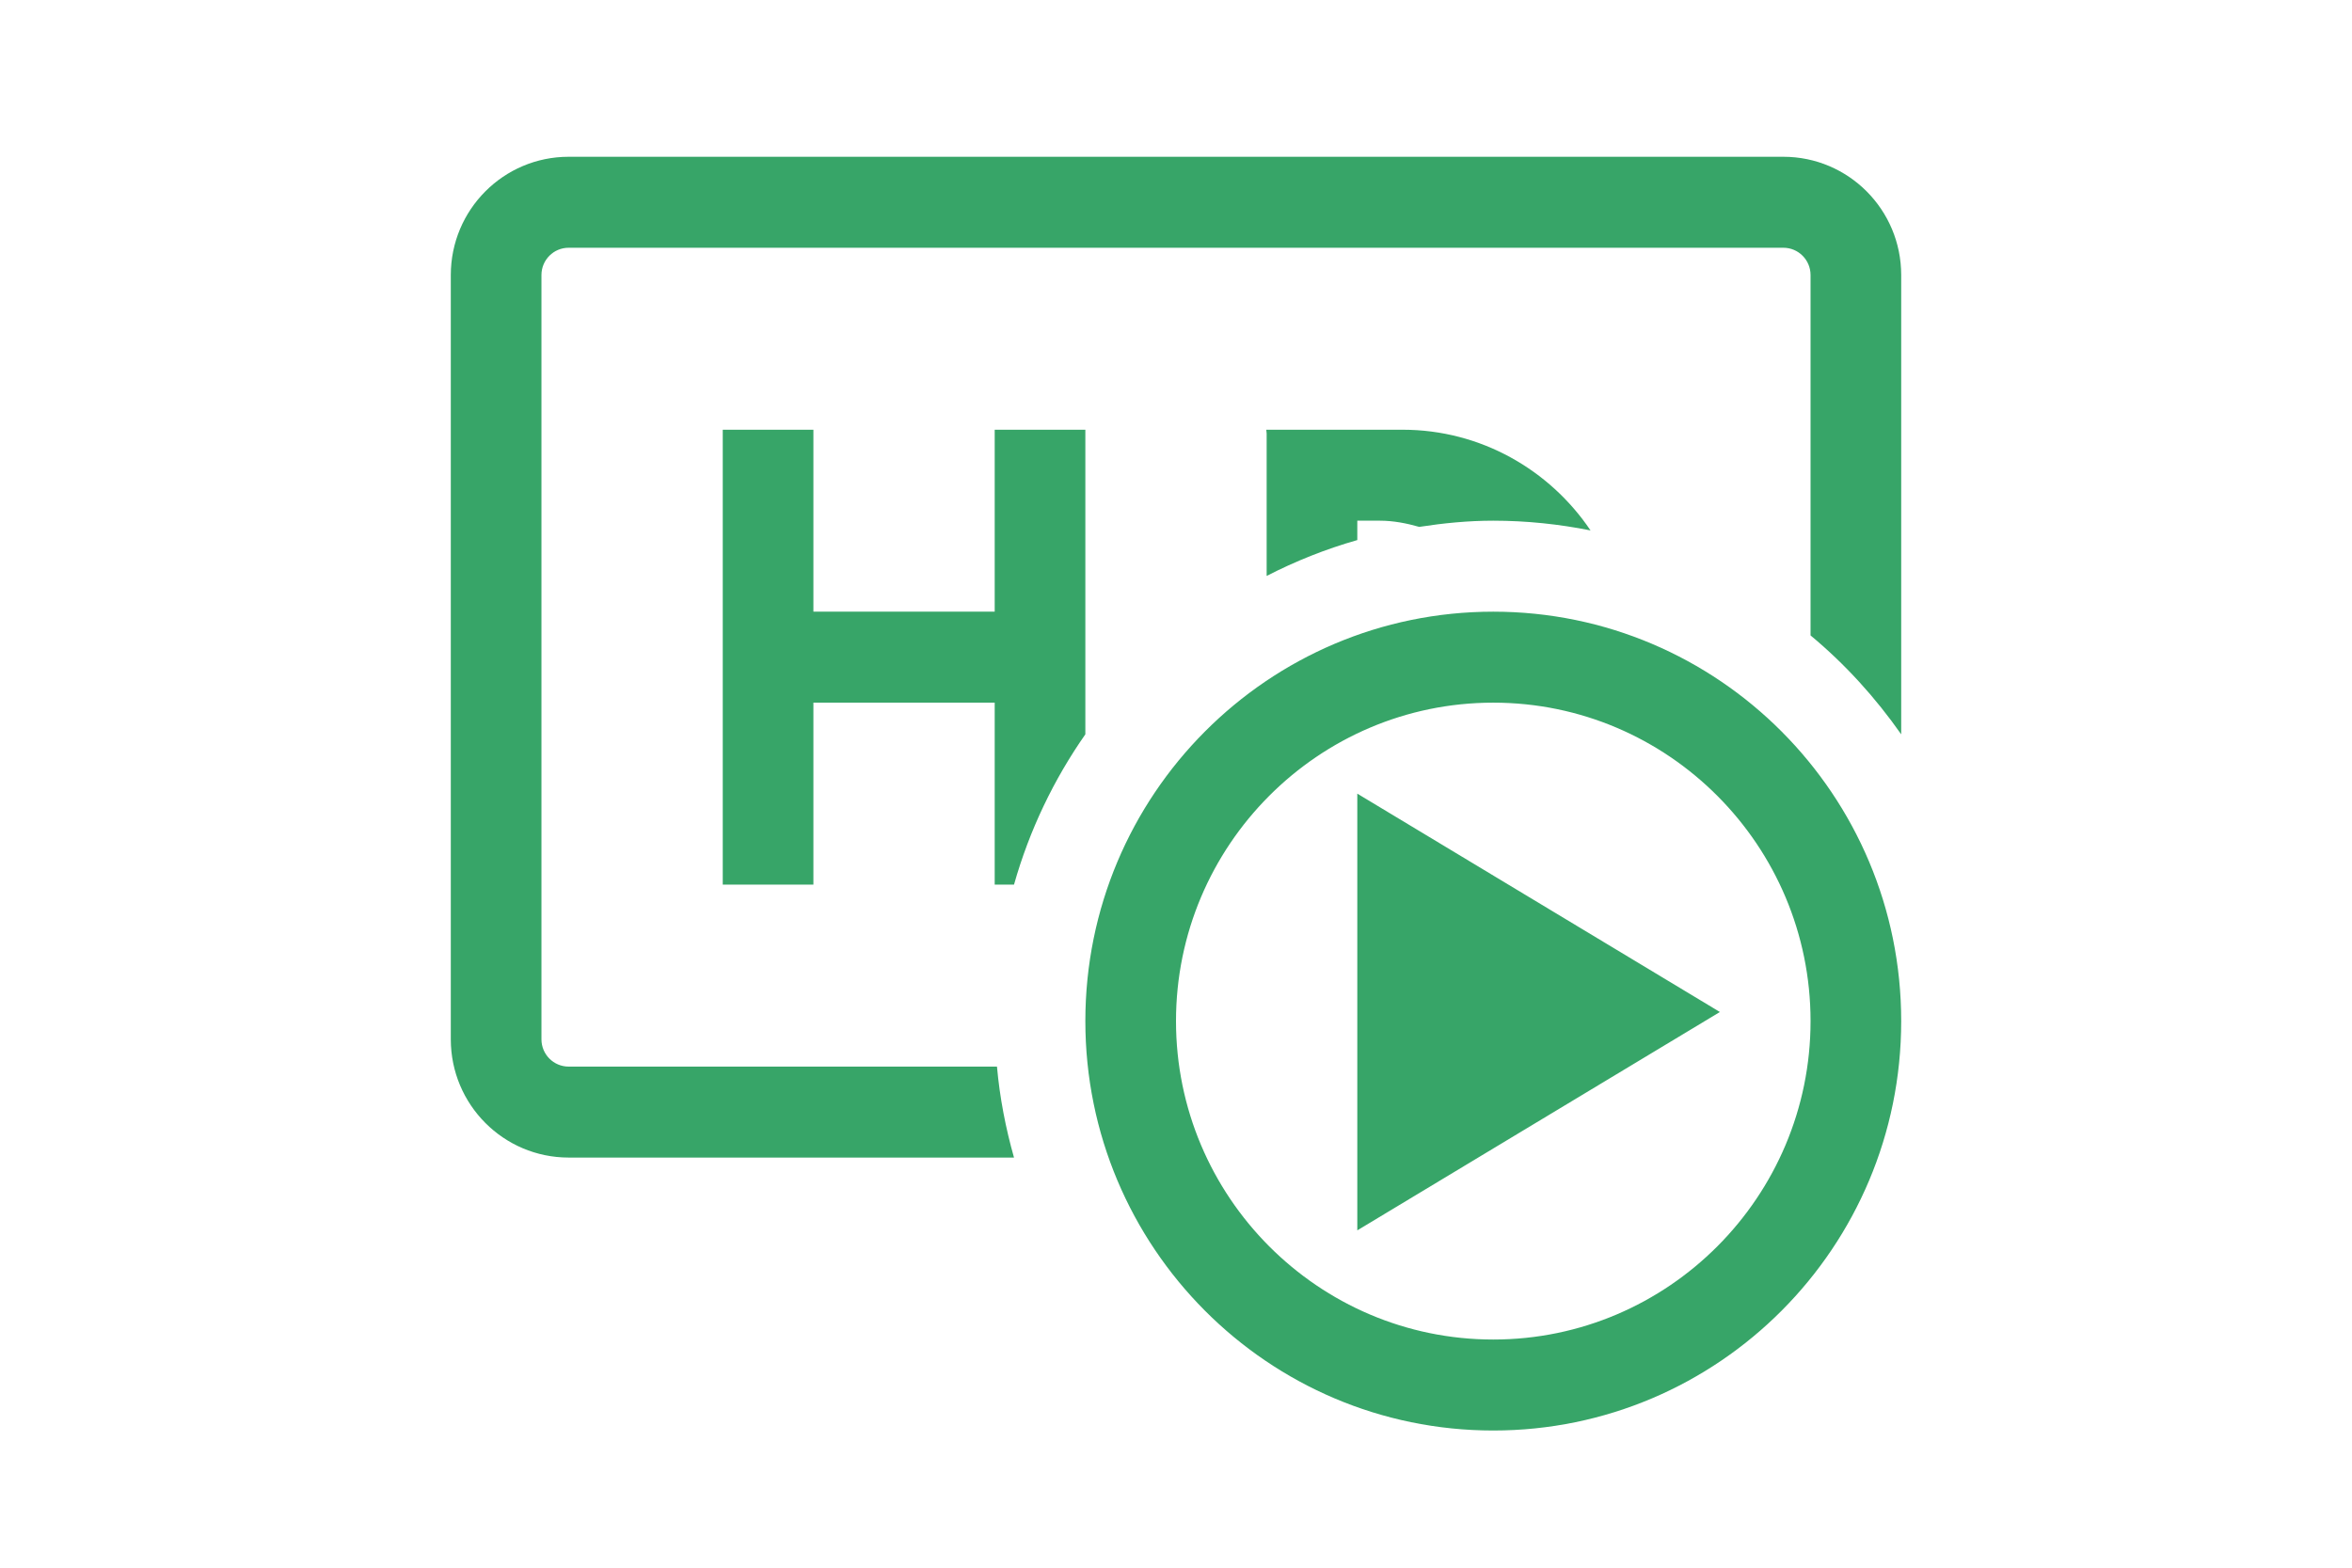 <?xml version="1.0" encoding="UTF-8"?>
<svg width="120px" height="80px" viewBox="0 0 120 80" version="1.1" xmlns="http://www.w3.org/2000/svg" xmlns:xlink="http://www.w3.org/1999/xlink">
    <title>Video Signals</title>
    <g id="页面-2" stroke="none" stroke-width="1" fill="none" fill-rule="evenodd">
        <g id="Solutions_Integration" transform="translate(-746, -1009)">
            <g id="Video-Signals" transform="translate(746, 1009)">
                <rect id="矩形备份-33" x="0" y="0" width="120" height="80"></rect>
                <g id="编组" transform="translate(23, 8)" fill="#37A568" fill-rule="nonzero">
                    <path d="M53.188,23.214 C41.694,23.214 32.375,32.57 32.375,44.107 C32.375,55.645 41.694,65 53.188,65 C64.681,65 74,55.645 74,44.107 C74,32.57 64.681,23.214 53.188,23.214 Z M53.188,60.357 C44.261,60.357 37,53.068 37,44.107 C37,35.146 44.261,27.857 53.188,27.857 C62.114,27.857 69.375,35.146 69.375,44.107 C69.375,53.068 62.114,60.357 53.188,60.357 Z M64.75,43.643 L46.25,54.786 L46.25,32.5 L64.75,43.643 Z M74,6.036 L74,29.473 C72.682,27.593 71.137,25.889 69.375,24.426 L69.375,6.036 C69.375,5.265 68.755,4.643 67.987,4.643 L6.013,4.643 C5.245,4.643 4.625,5.265 4.625,6.036 L4.625,45.036 C4.625,45.806 5.245,46.429 6.013,46.429 L27.866,46.429 C28.009,48.026 28.31,49.572 28.735,51.071 L6.013,51.071 C2.692,51.071 0,48.369 0,45.036 L0,6.036 C0,2.702 2.692,0 6.013,0 L67.987,0 C71.308,0 74,2.702 74,6.036 Z M27.75,13.929 L32.375,13.929 L32.375,29.473 C30.761,31.78 29.521,34.366 28.735,37.143 L27.75,37.143 L27.75,27.857 L18.5,27.857 L18.5,37.143 L13.875,37.143 L13.875,13.929 L18.5,13.929 L18.5,23.214 L27.75,23.214 L27.75,13.929 Z M58.15,19.068 C56.541,18.748 54.885,18.571 53.188,18.571 C51.902,18.571 50.644,18.697 49.409,18.887 C48.757,18.701 48.086,18.571 47.406,18.571 L46.25,18.571 L46.25,19.56 C44.636,20.02 43.091,20.637 41.625,21.39 L41.625,14.124 C41.625,14.054 41.606,13.994 41.606,13.929 L48.562,13.929 C52.54,13.929 56.064,15.971 58.15,19.068 Z" id="形状"></path>
                </g>
            </g>
        </g>
    </g>
</svg>